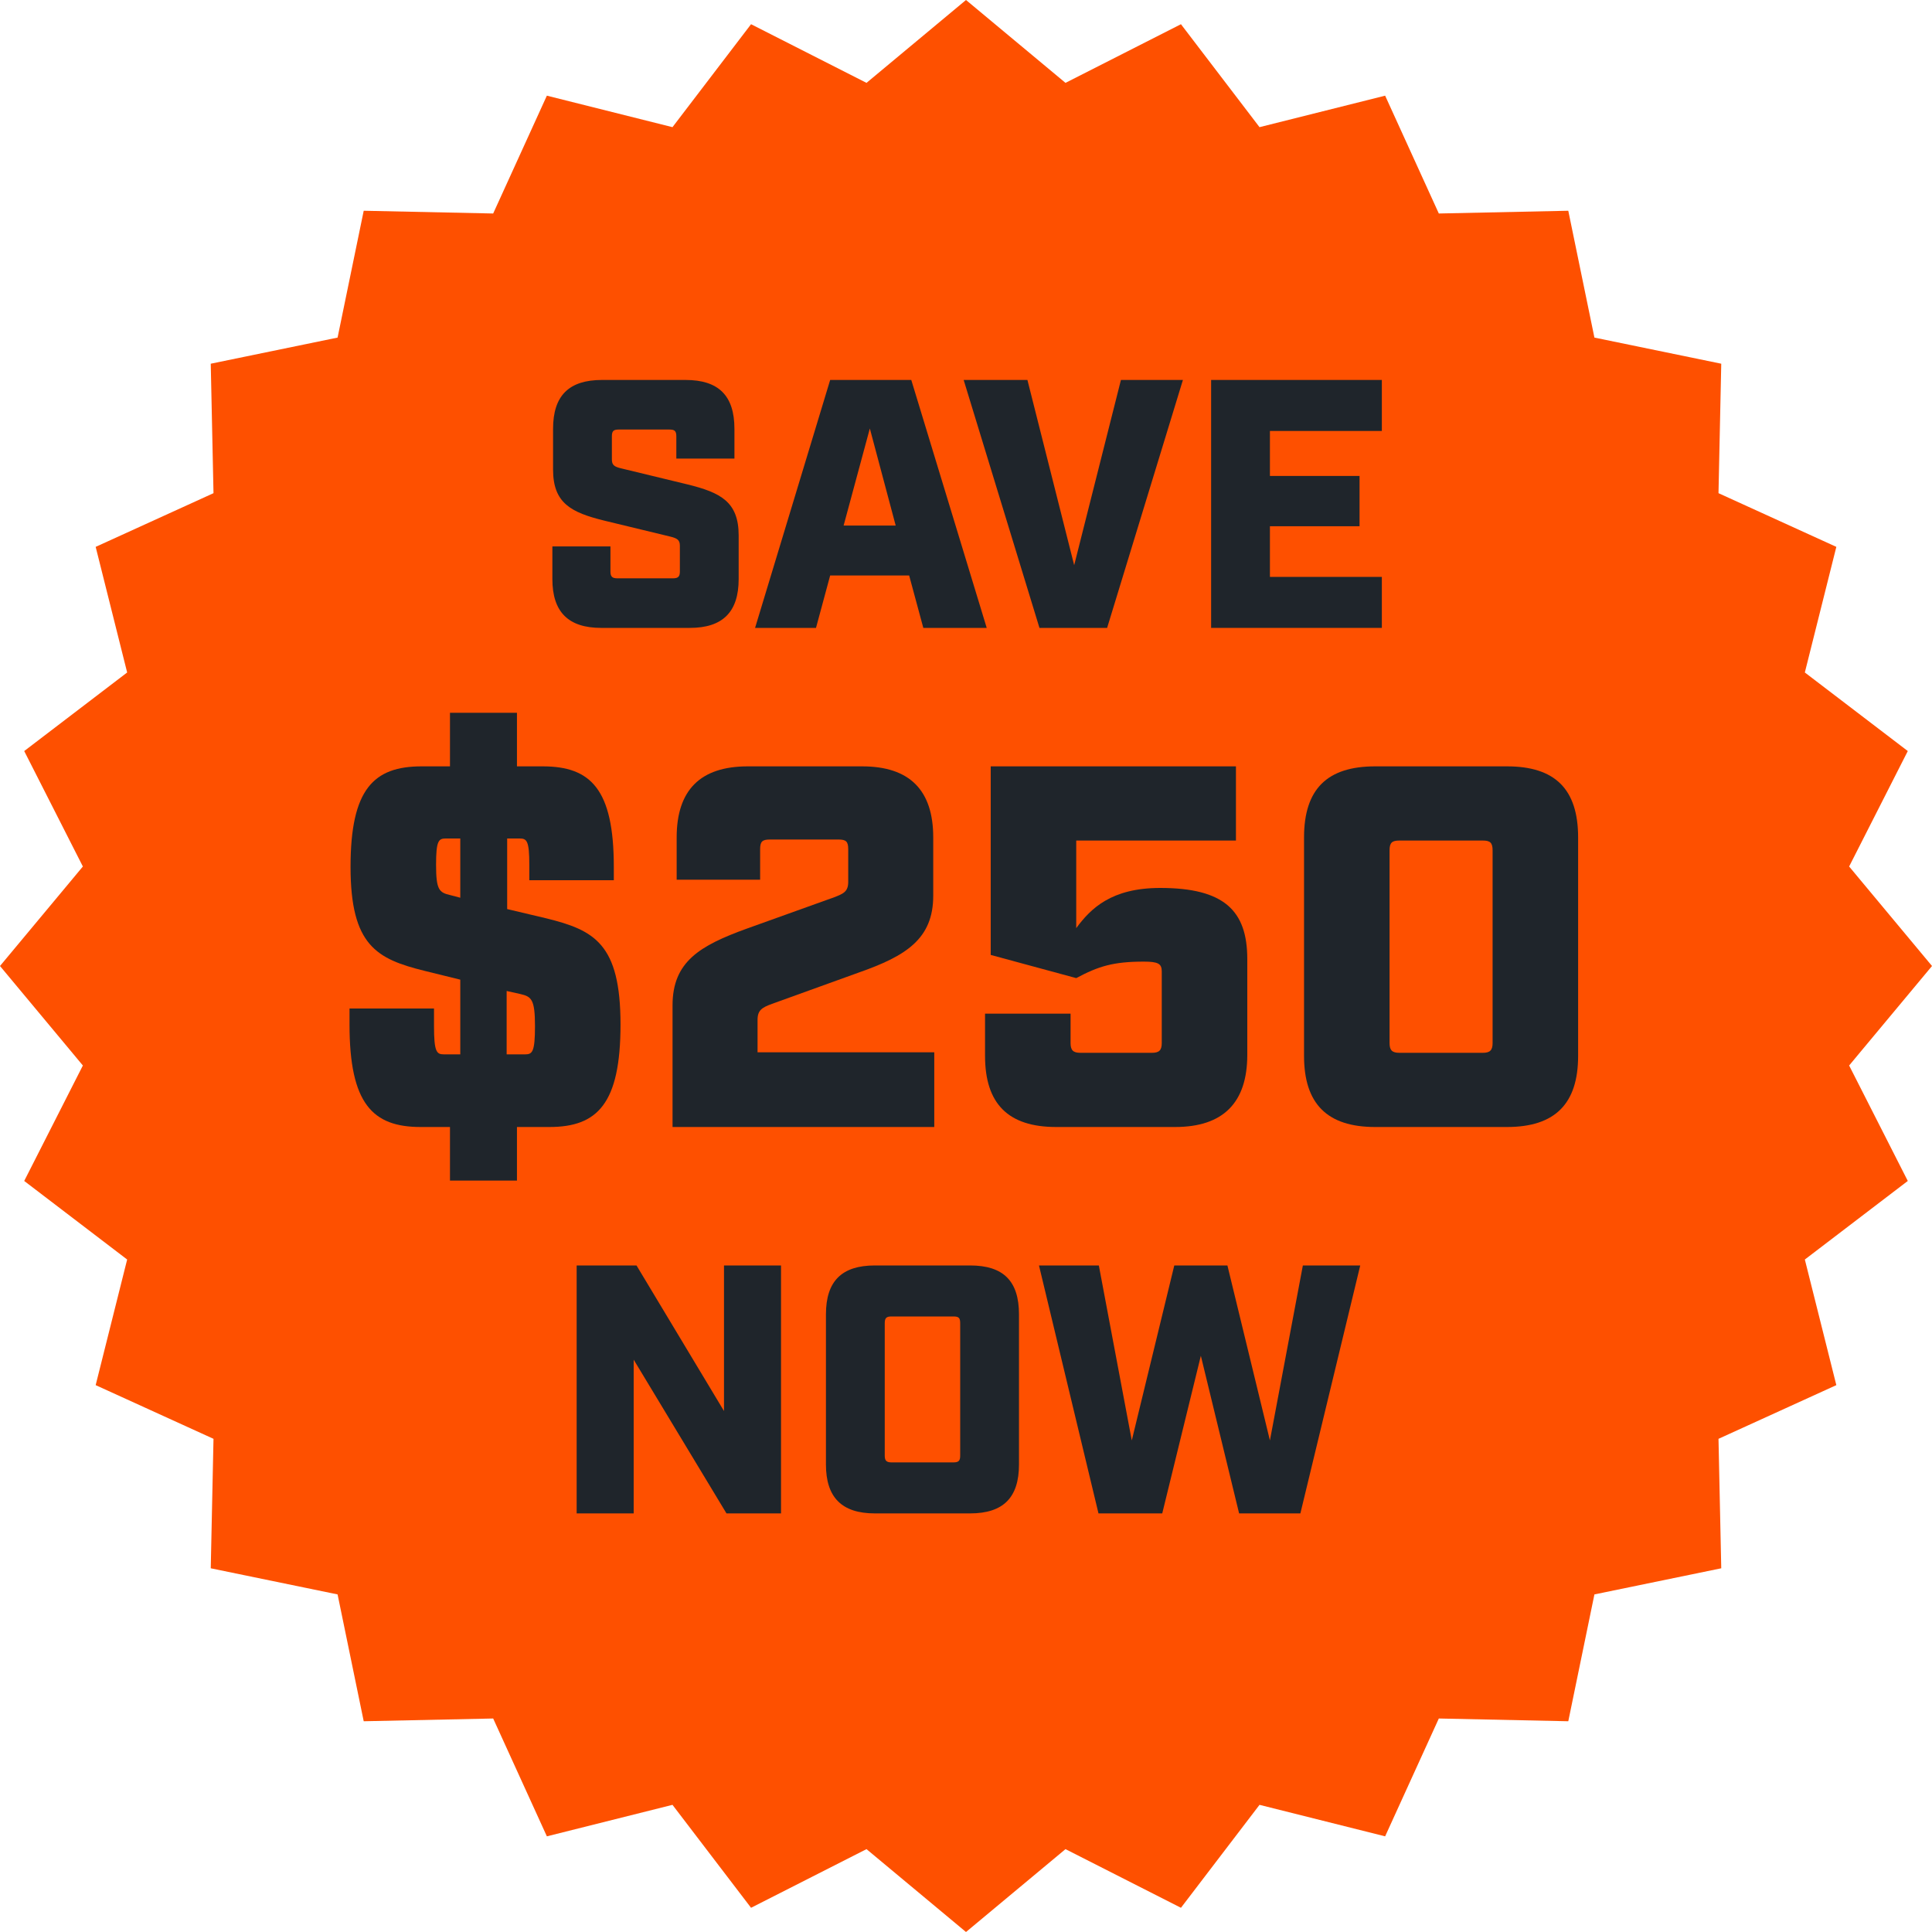 <svg width="120" height="120" viewBox="0 0 120 120" fill="none" xmlns="http://www.w3.org/2000/svg">
<path d="M60 0L66.18 5.147L73.351 1.504L78.231 7.898L86.033 5.942L89.368 13.261L97.409 13.09L99.032 20.968L106.91 22.591L106.739 30.632L114.058 33.967L112.102 41.769L118.496 46.649L114.853 53.82L120 60L114.853 66.18L118.496 73.351L112.102 78.231L114.058 86.033L106.739 89.368L106.91 97.409L99.032 99.032L97.409 106.91L89.368 106.739L86.033 114.058L78.231 112.102L73.351 118.496L66.18 114.853L60 120L53.82 114.853L46.649 118.496L41.769 112.102L33.967 114.058L30.632 106.739L22.591 106.91L20.968 99.032L13.09 97.409L13.261 89.368L5.942 86.033L7.898 78.231L1.504 73.351L5.147 66.18L0 60L5.147 53.82L1.504 46.649L7.898 41.769L5.942 33.967L13.261 30.632L13.09 22.591L20.968 20.968L22.591 13.09L30.632 13.261L33.967 5.942L41.769 7.898L46.649 1.504L53.82 5.147L60 0Z" fill="#FE5000"/>
<path d="M35.817 94H39.359V84.452L45.123 94H48.511V78.6H44.969V87.642L39.535 78.6H35.817V94Z" fill="#1F252B"/>
<path d="M54.337 94H60.255C62.323 94 63.291 93.01 63.291 90.964V81.636C63.291 79.568 62.323 78.6 60.255 78.6H54.337C52.291 78.6 51.301 79.568 51.301 81.636V90.964C51.301 93.01 52.291 94 54.337 94ZM55.371 90.832C55.063 90.832 54.953 90.722 54.953 90.414V82.186C54.953 81.856 55.063 81.768 55.371 81.768H59.221C59.551 81.768 59.639 81.856 59.639 82.186V90.414C59.639 90.722 59.551 90.832 59.221 90.832H55.371Z" fill="#1F252B"/>
<path d="M68.229 94H72.189L74.587 84.21L76.963 94H80.769L84.487 78.6H80.923L78.877 89.468L76.237 78.6H72.937L70.297 89.468L68.251 78.6H64.533L68.229 94Z" fill="#1F252B"/>
<path d="M33.933 57.04C36.909 57.776 38.541 58.608 38.541 63.632C38.541 68.56 37.101 70 34.125 70H32.109V73.328H27.949V70H26.125C23.149 70 21.709 68.56 21.709 63.632V62.64H26.957V63.728C26.957 65.328 27.117 65.488 27.565 65.488H28.589V60.848L26.381 60.304C23.405 59.568 21.773 58.736 21.773 53.84C21.773 49.008 23.213 47.6 26.189 47.6H27.949V44.272H32.109V47.6H33.709C36.685 47.6 38.125 49.008 38.125 53.84V54.672H32.877V53.712C32.877 52.208 32.717 52.08 32.269 52.08H31.501V56.464L33.933 57.04ZM27.981 55.6L28.589 55.76V52.08H27.693C27.245 52.08 27.085 52.208 27.085 53.712C27.085 55.28 27.277 55.44 27.981 55.6ZM32.621 65.488C33.069 65.488 33.229 65.328 33.229 63.728C33.229 62.064 33.005 61.904 32.333 61.744L31.469 61.552V65.488H32.621Z" fill="#1F252B"/>
<path d="M41.773 70V62.448C41.773 59.728 43.469 58.736 46.381 57.68L51.821 55.728C52.397 55.504 52.685 55.376 52.685 54.768V52.752C52.685 52.272 52.557 52.144 52.077 52.144H47.821C47.341 52.144 47.213 52.272 47.213 52.752V54.64H42.029V52.016C42.029 49.072 43.501 47.6 46.445 47.6H53.549C56.493 47.6 57.965 49.072 57.965 52.016V55.632C57.965 58.32 56.269 59.376 53.357 60.4L47.949 62.352C47.341 62.576 47.053 62.736 47.053 63.344V65.36H58.029V70H41.773Z" fill="#1F252B"/>
<path d="M65.599 70C62.623 70 61.183 68.56 61.183 65.584V62.96H66.495V64.784C66.495 65.232 66.655 65.392 67.103 65.392H71.551C71.999 65.392 72.159 65.232 72.159 64.784V60.336C72.159 59.856 71.935 59.728 71.039 59.728C69.151 59.728 68.223 60.016 66.847 60.752L61.535 59.312V47.6H76.767V52.208H66.847V57.648C67.743 56.432 69.023 55.152 72.063 55.152C76.031 55.152 77.471 56.56 77.471 59.568V65.52C77.471 68.496 75.967 70 72.991 70H65.599Z" fill="#1F252B"/>
<path d="M85.412 70C82.436 70 80.996 68.56 80.996 65.584V52.016C80.996 49.008 82.436 47.6 85.412 47.6H93.604C96.58 47.6 98.02 49.008 98.02 52.016V65.584C98.02 68.56 96.58 70 93.604 70H85.412ZM86.916 65.392H92.1C92.548 65.392 92.708 65.232 92.708 64.784V52.816C92.708 52.336 92.548 52.208 92.1 52.208H86.916C86.468 52.208 86.308 52.336 86.308 52.816V64.784C86.308 65.232 86.468 65.392 86.916 65.392Z" fill="#1F252B"/>
<path d="M37.344 39H42.844C44.891 39 45.88 38.01 45.88 35.964V33.258C45.88 31.168 44.758 30.596 42.712 30.09L38.62 29.1C38.136 28.99 38.005 28.88 38.005 28.528V27.098C38.005 26.768 38.114 26.68 38.422 26.68H41.59C41.898 26.68 42.008 26.768 42.008 27.098V28.484H45.617V26.636C45.617 24.568 44.627 23.6 42.581 23.6H37.389C35.343 23.6 34.352 24.568 34.352 26.636V29.166C34.352 31.256 35.474 31.828 37.52 32.334L41.612 33.324C42.075 33.434 42.228 33.544 42.228 33.896V35.502C42.228 35.81 42.118 35.92 41.81 35.92H38.334C38.026 35.92 37.916 35.81 37.916 35.502V33.94H34.309V35.964C34.309 38.01 35.298 39 37.344 39Z" fill="#1F252B"/>
<path d="M57.349 39H61.287L56.601 23.6H51.563L46.899 39H50.683L51.563 35.744H56.469L57.349 39ZM52.399 32.642L54.027 26.614L55.633 32.642H52.399Z" fill="#1F252B"/>
<path d="M64.563 39H68.765L73.473 23.6H69.623L66.719 35.106L63.815 23.6H59.855L64.563 39Z" fill="#1F252B"/>
<path d="M75.225 39H85.829V35.832H78.877V32.686H84.444V29.562H78.877V26.768H85.829V23.6H75.225V39Z" fill="#1F252B"/>
</svg>
